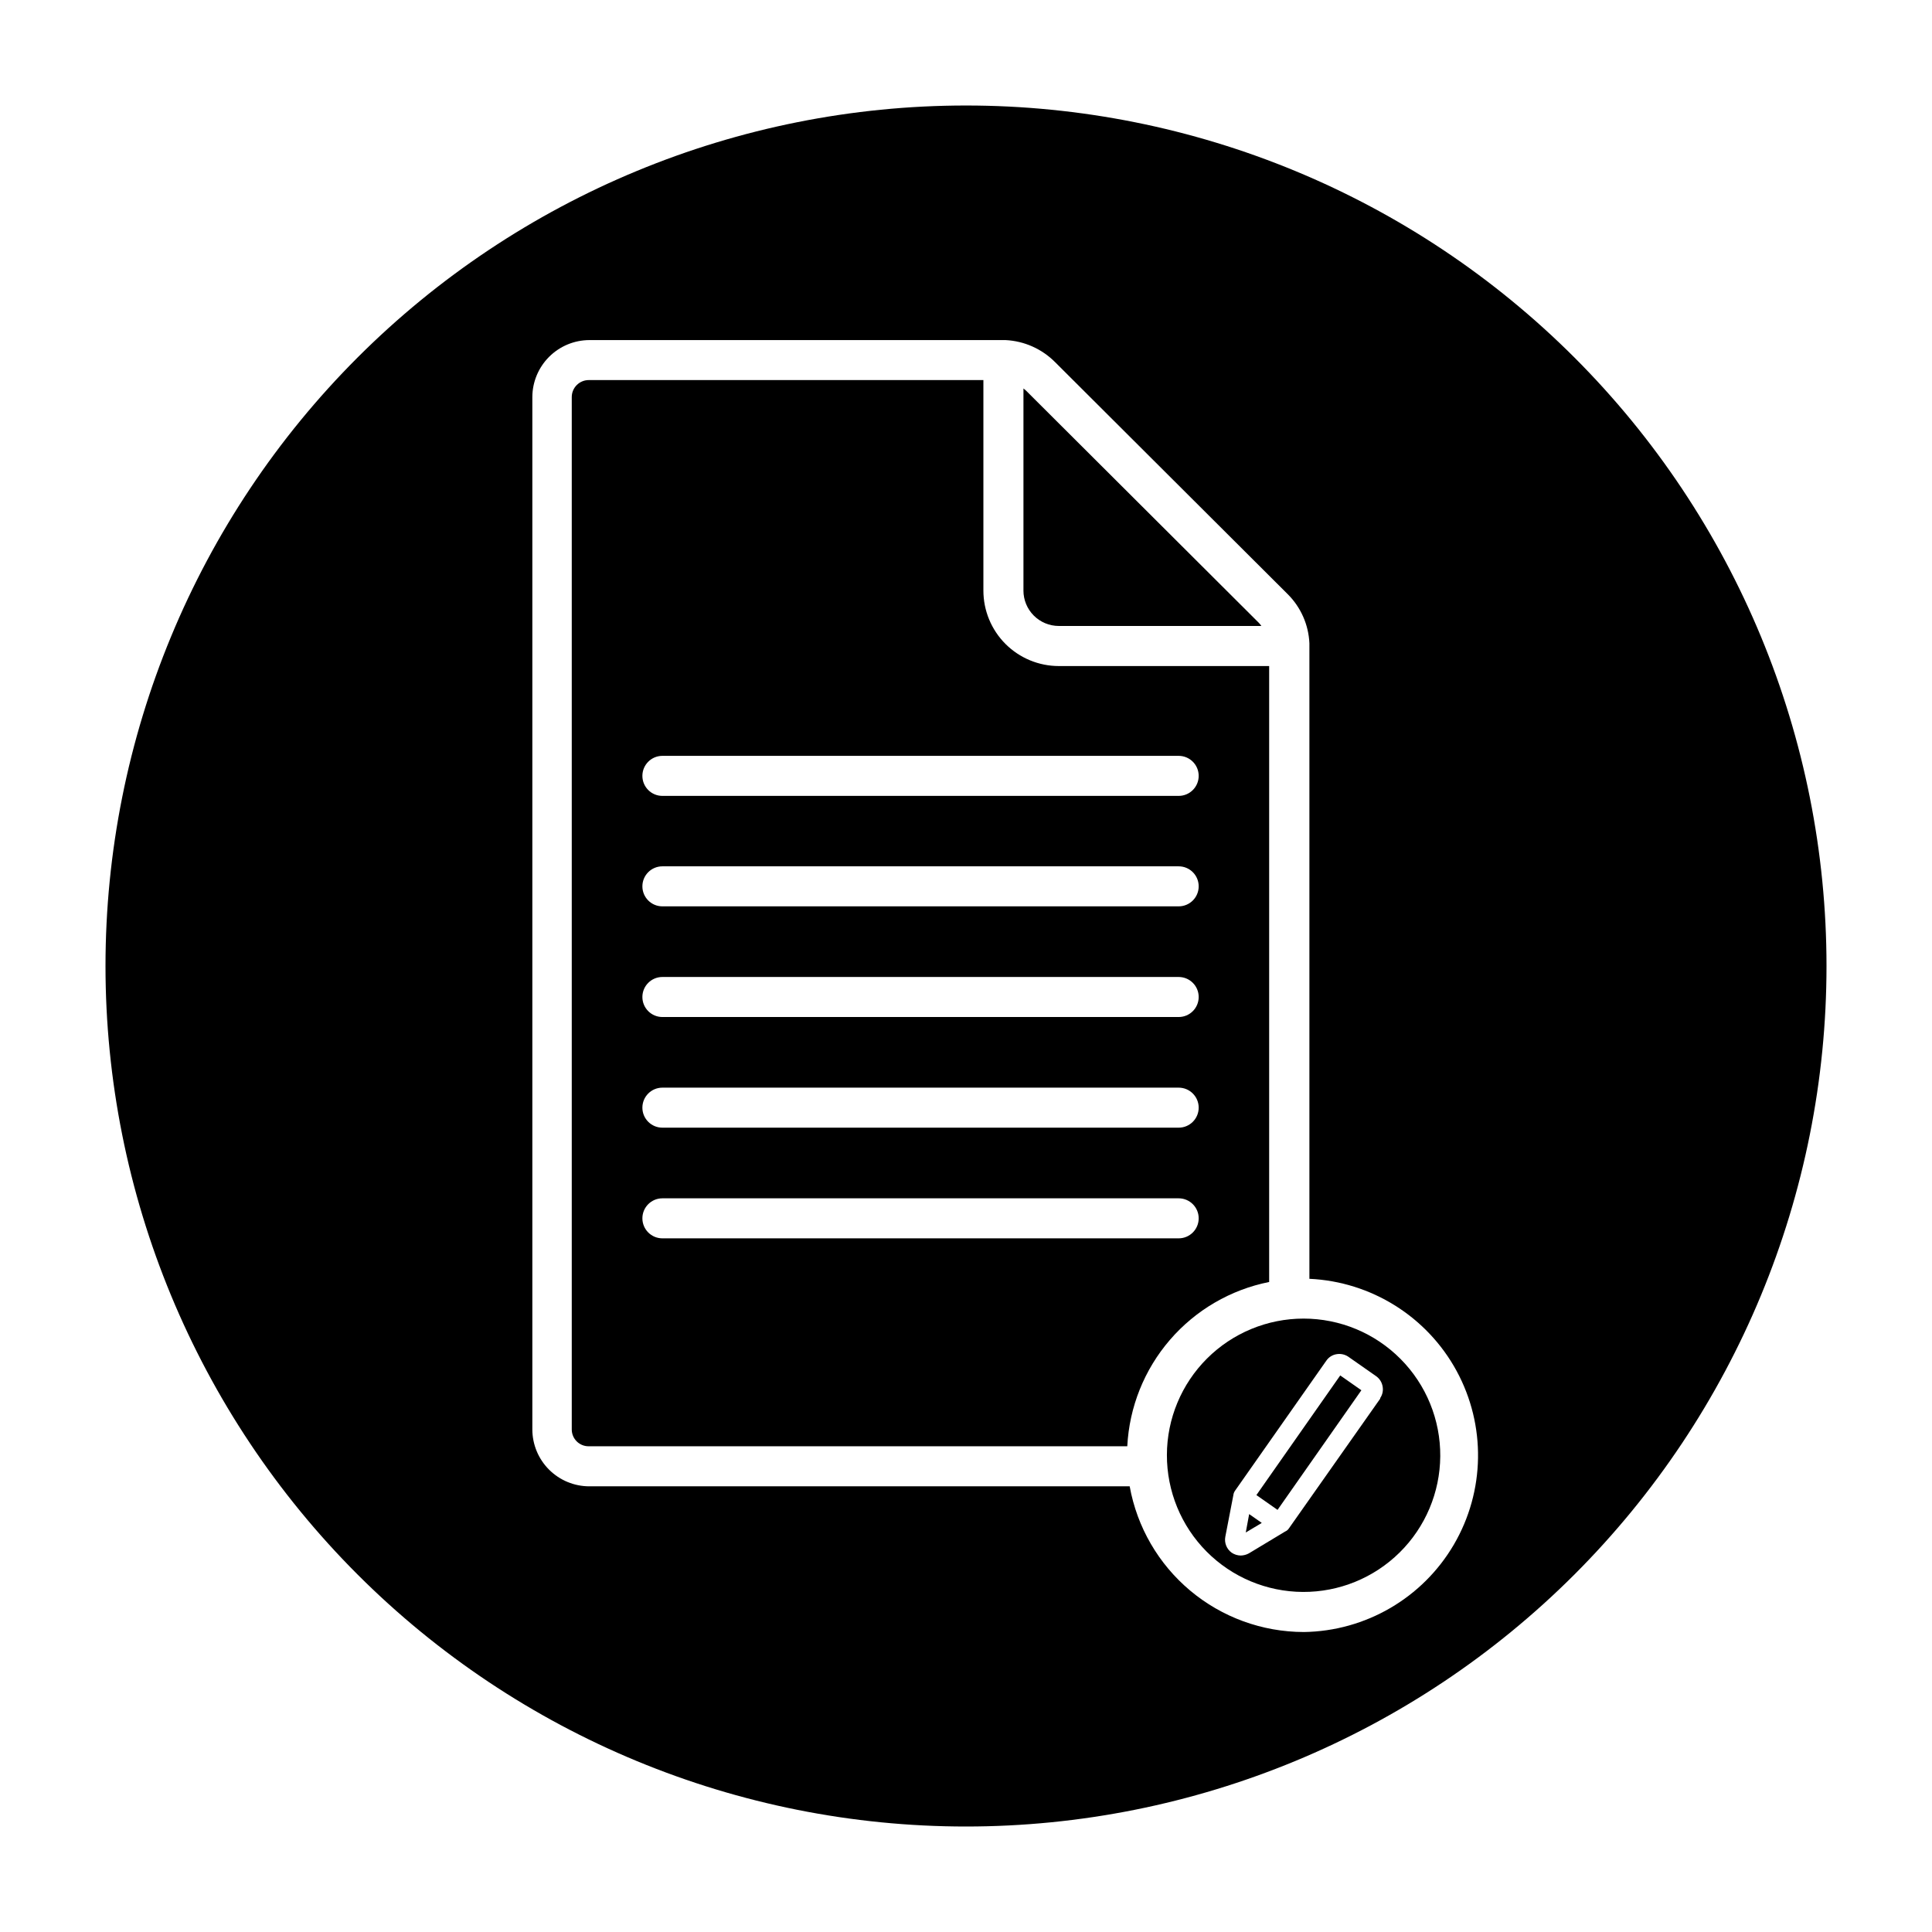 <?xml version="1.0" encoding="UTF-8"?>
<!-- The Best Svg Icon site in the world: iconSvg.co, Visit us! https://iconsvg.co -->
<svg fill="#000000" width="800px" height="800px" version="1.1" viewBox="144 144 512 512" xmlns="http://www.w3.org/2000/svg">
 <g>
  <path d="m480.34 483.74v-163.23h-55.738c-5.301 0-10.387-2.109-14.137-5.856-3.75-3.75-5.856-8.836-5.856-14.141v-55.789h-104.58c-2.488 0-4.508 2.019-4.508 4.508v273.59c0 1.191 0.477 2.332 1.324 3.172 0.848 0.836 1.992 1.297 3.184 1.285h142.71c0.531-10.406 4.516-20.34 11.328-28.227 6.809-7.883 16.055-13.273 26.273-15.312zm-160.8-139.43h136.82c2.93 0 5.305 2.375 5.305 5.305 0 2.93-2.375 5.305-5.305 5.305h-136.82c-2.926 0-5.301-2.375-5.301-5.305 0-2.93 2.375-5.305 5.301-5.305zm0 29.273h136.82v0.004c2.93 0 5.305 2.371 5.305 5.301s-2.375 5.305-5.305 5.305h-136.82c-2.926 0-5.301-2.375-5.301-5.305s2.375-5.301 5.301-5.301zm0 29.328h136.82c2.93 0 5.305 2.375 5.305 5.305s-2.375 5.305-5.305 5.305h-136.82c-2.926 0-5.301-2.375-5.301-5.305s2.375-5.305 5.301-5.305zm0 29.328h136.82c2.93 0 5.305 2.375 5.305 5.305 0 2.926-2.375 5.301-5.305 5.301h-136.82c-2.926 0-5.301-2.375-5.301-5.301 0-2.93 2.375-5.305 5.301-5.305zm0 39.934c-2.926 0-5.301-2.375-5.301-5.305 0-2.926 2.375-5.301 5.301-5.301h136.82c2.93 0 5.305 2.375 5.305 5.301 0 2.93-2.375 5.305-5.305 5.305z"/>
  <path d="m476.96 540.21 22.215-31.703 5.602 3.926-22.215 31.703z"/>
  <path d="m424.61 309.89h53.668c-0.199-0.305-0.43-0.59-0.688-0.848l-61.676-61.516-0.688-0.582v53.562l-0.004-0.004c0 2.492 0.988 4.879 2.75 6.641 1.762 1.758 4.148 2.746 6.637 2.746z"/>
  <path d="m474.14 550.13 4.242-2.543-3.34-2.336z"/>
  <path d="m400 171.96c-60.48 0-118.48 24.027-161.25 66.793s-66.793 100.77-66.793 161.25c0 60.477 24.027 118.48 66.793 161.25s100.77 66.793 161.25 66.793c60.477 0 118.48-24.027 161.25-66.793s66.793-100.77 66.793-161.25c0-60.48-24.027-118.48-66.793-161.25s-100.77-66.793-161.25-66.793zm89.465 404.54c-10.984-0.027-21.613-3.902-30.035-10.957-8.422-7.055-14.102-16.84-16.051-27.652h-143.19c-4 0-7.836-1.586-10.668-4.406-2.832-2.824-4.434-6.656-4.445-10.656v-273.59c0.012-4.004 1.609-7.84 4.441-10.672 2.832-2.832 6.668-4.43 10.672-4.441h110.31c4.938 0.246 9.609 2.328 13.098 5.832l61.676 61.52c3.469 3.461 5.516 8.098 5.731 12.992v0.637 167.79c16.379 0.75 31.18 10.012 39.012 24.418 7.828 14.41 7.551 31.867-0.73 46.02-8.285 14.152-23.371 22.941-39.77 23.168z"/>
  <path d="m489.46 493.44c-9.59 0-18.789 3.805-25.582 10.578-6.789 6.773-10.617 15.965-10.637 25.555-0.023 9.594 3.758 18.801 10.516 25.609 6.754 6.805 15.938 10.652 25.527 10.699 9.59 0.047 18.809-3.711 25.633-10.453 6.824-6.738 10.695-15.91 10.766-25.5 0.07-9.652-3.715-18.934-10.516-25.785-6.801-6.852-16.055-10.703-25.707-10.703zm20.312 21.215-24.184 34.363c-0.242 0.379-0.594 0.676-1.008 0.848l-9.598 5.781c-0.668 0.371-1.414 0.57-2.176 0.586-0.852-0.012-1.68-0.27-2.387-0.746-1.344-0.961-2.008-2.617-1.695-4.242l2.121-10.977c0.043-0.418 0.188-0.816 0.422-1.168l24.234-34.523h0.004c0.617-0.902 1.574-1.512 2.648-1.695 1.086-0.199 2.207 0.027 3.129 0.637l7.426 5.195c0.902 0.645 1.512 1.613 1.699 2.707 0.203 1.066-0.023 2.176-0.637 3.074z"/>
 </g>
</svg>